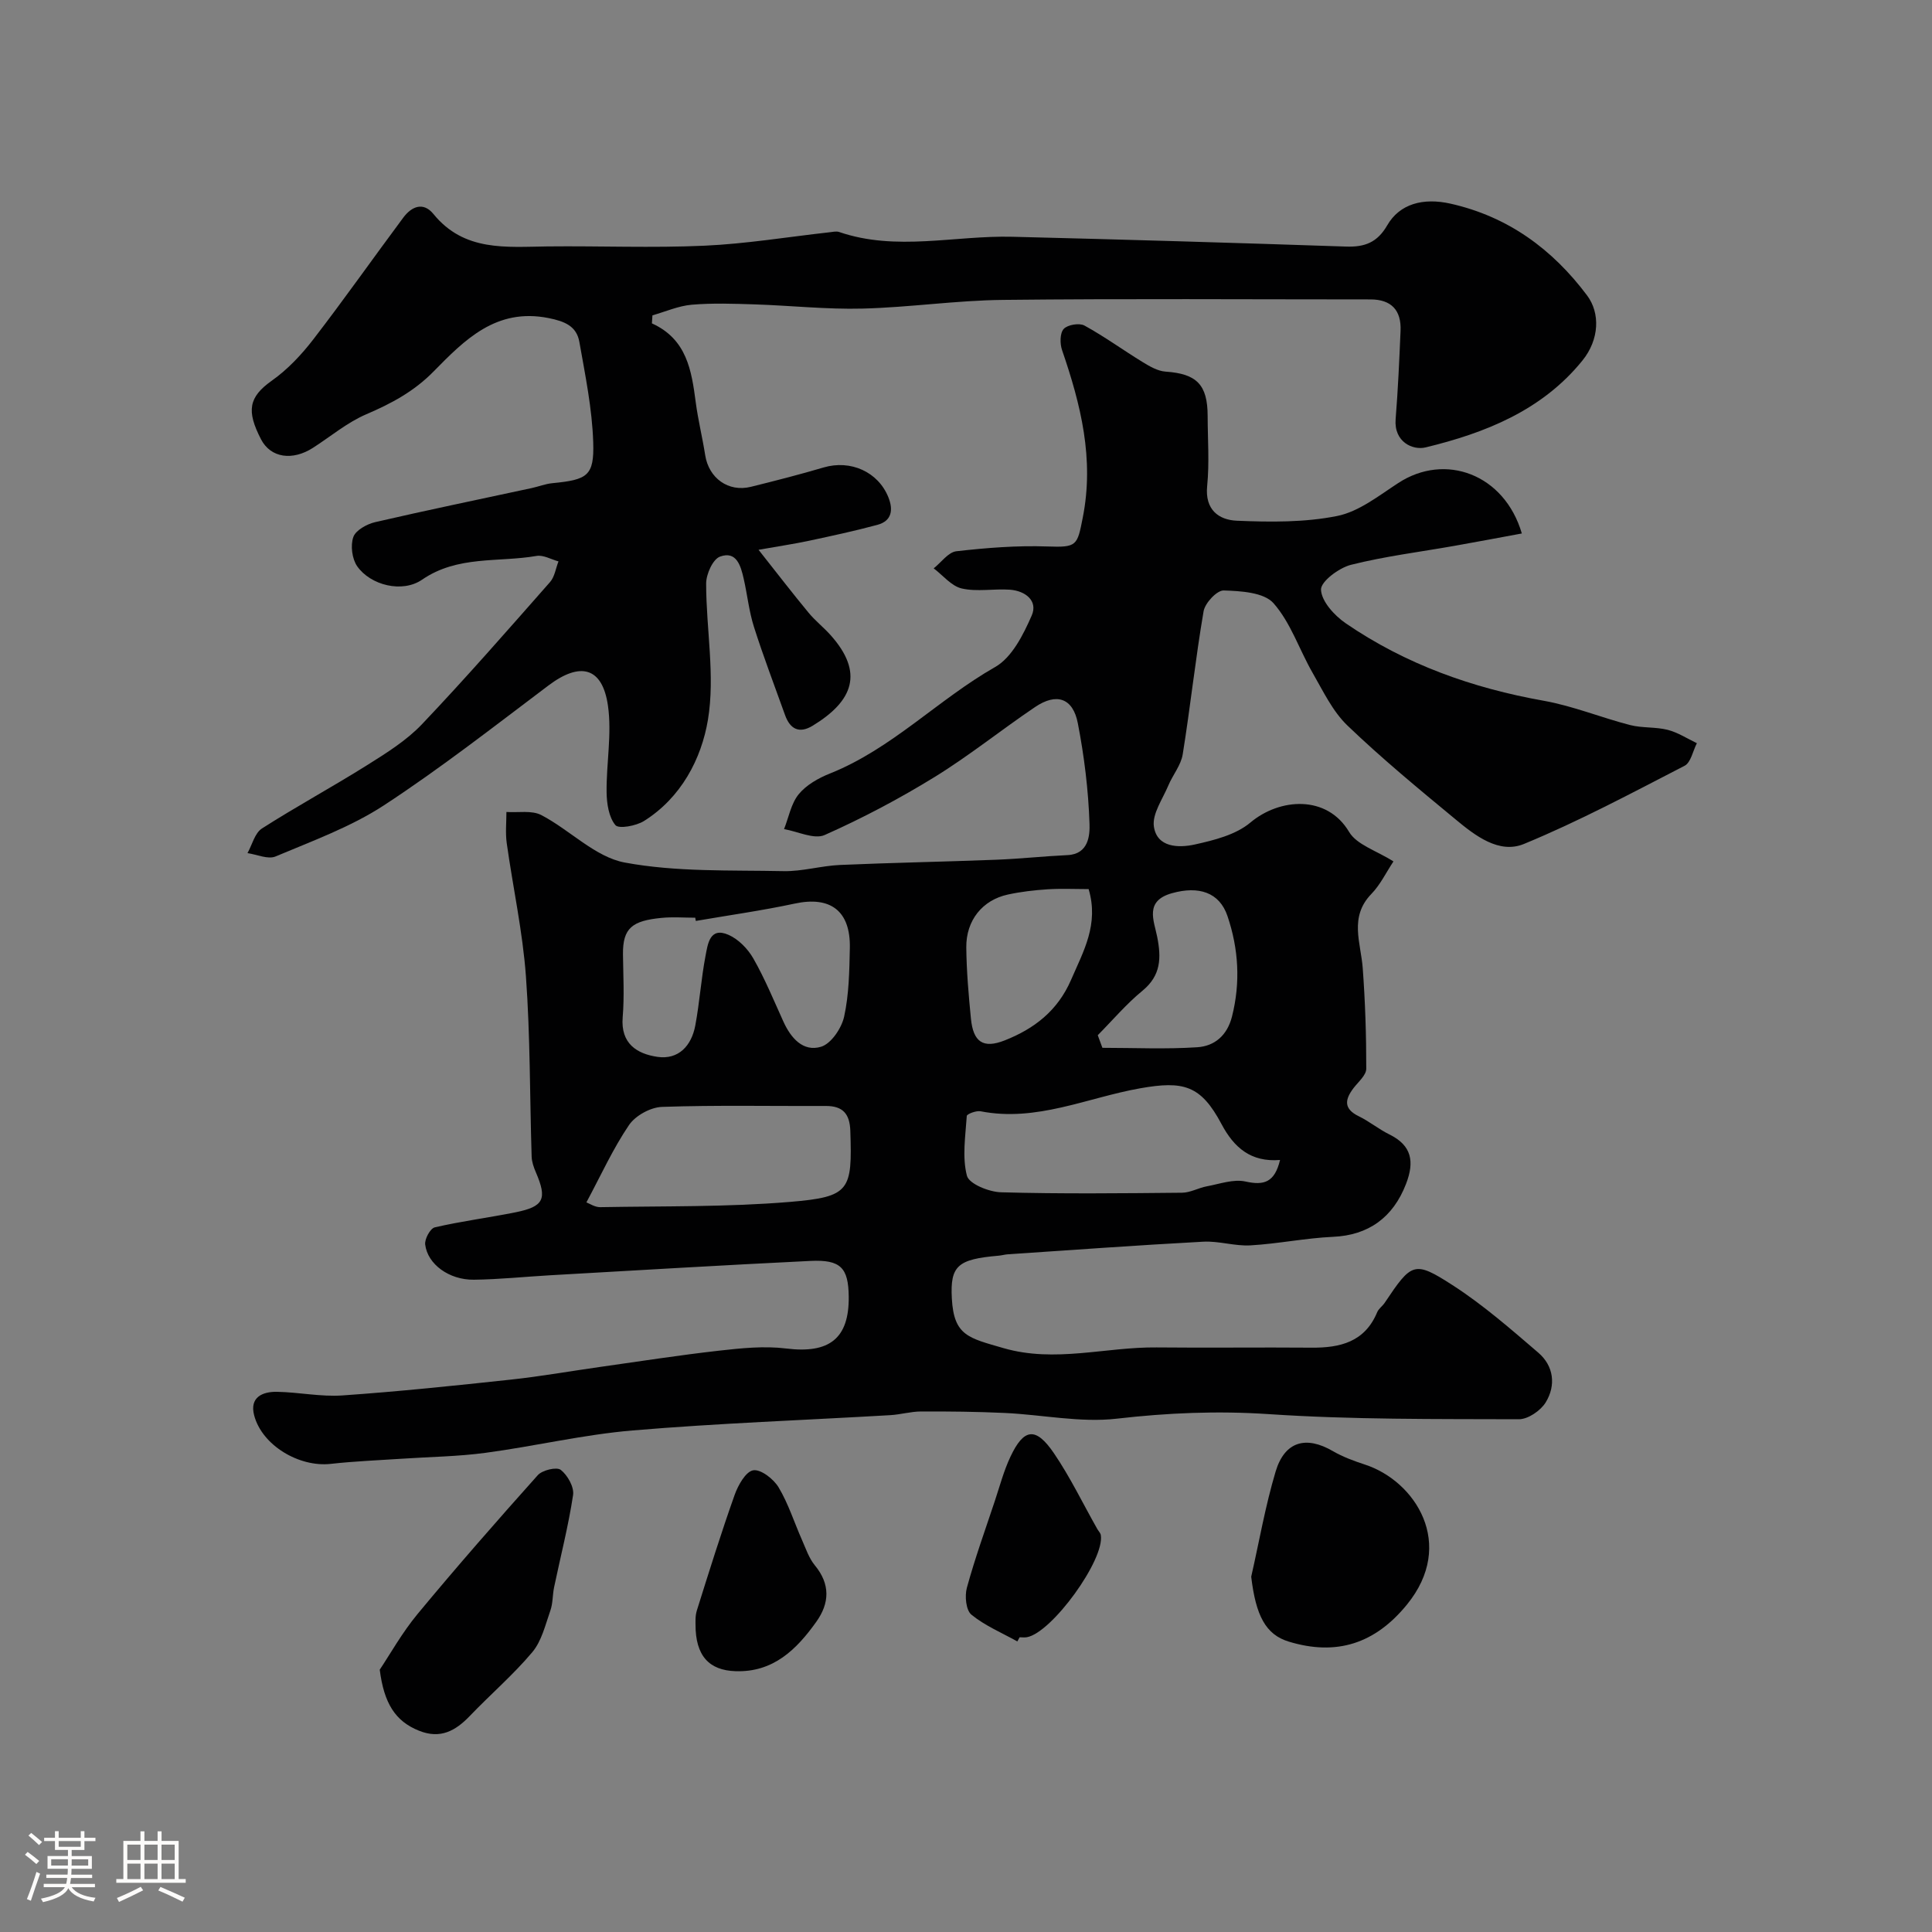 <svg enable-background="new 0 0 400 400" viewBox="0 0 400 400" xmlns="http://www.w3.org/2000/svg"><rect x="0" y="0" width="400" height="400" fill="#808080" stroke="none"/><path d="m5.17 384 .55-.58c.85.61 1.65 1.24 2.4 1.87l-.59.64c-.83-.73-1.62-1.38-2.36-1.93m1.22 9.53-.82-.34c.71-1.76 1.37-3.64 1.98-5.63.24.13.5.25.76.36-.6 1.67-1.24 3.54-1.92 5.61m-.5-13.5.57-.54c.56.44 1.31 1.06 2.26 1.87l-.64.64c-.68-.66-1.41-1.32-2.19-1.97m3.25.46h2.24v-1.36h.77v1.36h4.57v-1.36h.76v1.36h2.28v.69h-2.28v1.84h-2.64v1.26h4.18v2.64h-4.21c0 .45-.02.86-.05 1.21h4.32v.69h-4.38c-.04.34-.1.75-.19 1.22h5.15v.69h-4.82c.87 1.19 2.51 1.92 4.93 2.19-.17.31-.3.57-.37.76-2.77-.49-4.52-1.41-5.26-2.76-.56 1.26-2.3 2.23-5.24 2.9-.12-.24-.26-.48-.43-.72 2.73-.55 4.38-1.34 4.96-2.38h-4.38v-.69h4.65c.1-.38.17-.79.21-1.22h-4.32v-.69h4.4c.03-.34.05-.75.05-1.21h-4.2v-2.64h4.23v-1.26h-2.69v-1.84h-2.24zm1.46 4.46v1.29h3.45c.01-.4.02-.57.01-.53v-.32-.45h-3.46zm1.55-2.59h4.57v-1.19h-4.57zm6.11 2.59h-3.42v.77c-.01.19-.01.37-.02.53h3.44v-1.29z" fill="#fcfbfa"/><path d="m32.63 379.16h.82v1.98h3.54v7.89h1.46v.78h-14.37v-.78h1.46v-7.89h3.54v-1.98h.82v1.98h2.73zm-3.49 11.48.5.73c-1.61.82-3.28 1.63-5 2.41-.13-.27-.28-.55-.44-.82 1.75-.72 3.4-1.49 4.94-2.32m-2.78-5.55h2.73v-3.18h-2.73zm0 3.95h2.73v-3.2h-2.73zm3.54-3.95h2.73v-3.18h-2.73zm0 3.95h2.73v-3.2h-2.73zm7.89 4.68c-1.84-.92-3.51-1.7-5.02-2.32l.45-.73c1.89.8 3.57 1.55 5.04 2.23zm-1.62-11.81h-2.73v3.18h2.73zm-2.73 7.13h2.73v-3.2h-2.73z" fill="#fcfbfa"/><g fill="#010102"><path d="m315.08 110.45c-4.67.86-9.24 1.73-13.83 2.54-7.2 1.28-14.49 2.17-21.55 3.95-2.49.63-6.28 3.47-6.2 5.16.11 2.42 2.78 5.34 5.11 6.94 12.4 8.5 26.23 13.42 41.03 16.05 6.05 1.08 11.86 3.48 17.84 5.02 2.52.65 5.29.36 7.81 1 2.11.54 4.03 1.81 6.03 2.76-.83 1.6-1.24 4-2.55 4.68-10.96 5.65-21.87 11.49-33.25 16.18-5.16 2.13-10.12-1.73-14.18-5.1-7.61-6.29-15.25-12.59-22.37-19.42-3.06-2.94-5.02-7.1-7.19-10.87-2.77-4.81-4.54-10.41-8.12-14.46-1.99-2.24-6.76-2.52-10.31-2.63-1.4-.04-3.87 2.6-4.16 4.31-1.69 9.83-2.73 19.76-4.32 29.61-.36 2.26-2.07 4.28-2.99 6.48-1.17 2.8-3.36 5.85-2.98 8.48.64 4.36 5.12 4.45 8.44 3.72 4.02-.89 8.52-2.01 11.54-4.55 6.07-5.1 15.86-5.77 20.43 1.93 1.59 2.68 5.67 3.88 9.19 6.12-1.51 2.27-2.71 4.81-4.57 6.73-4.65 4.79-2.18 10.1-1.79 15.38.51 6.92.74 13.87.73 20.81 0 1.32-1.61 2.69-2.59 3.95-1.84 2.39-2.18 4.33 1.06 5.9 2.2 1.07 4.13 2.68 6.33 3.76 4.67 2.3 5.19 5.67 3.44 10.22-2.7 7.02-7.84 10.65-15.1 10.97-5.72.26-11.39 1.44-17.11 1.77-3.24.19-6.55-.94-9.79-.76-13.49.72-26.97 1.71-40.45 2.61-.65.04-1.29.24-1.94.29-8.42.73-10.03 2.05-9.65 8.88.42 7.68 3.44 8.15 10.68 10.25 10.69 3.1 21.14-.25 31.69-.14 10.69.11 21.39-.04 32.08.05 5.94.05 11.05-1.17 13.61-7.34.3-.73 1.09-1.25 1.55-1.94 5.59-8.34 6.09-8.8 14.06-3.66 6.3 4.06 12.03 9.07 17.74 13.97 3.22 2.76 3.7 6.77 1.54 10.3-1.05 1.71-3.66 3.5-5.56 3.49-17.27-.06-34.57.09-51.79-1.06-10.62-.71-20.92-.27-31.44.94-7.57.87-15.43-.82-23.16-1.18-5.79-.27-11.59-.33-17.38-.31-2.11.01-4.21.63-6.33.76-17.8 1.04-35.63 1.67-53.39 3.17-10.2.86-20.26 3.27-30.44 4.63-5.71.77-11.51.83-17.27 1.22-4.93.33-9.88.52-14.79 1.07-6.54.73-14.22-3.83-15.85-10.05-.98-3.74 1.71-4.92 4.73-4.87 4.52.08 9.07 1.06 13.54.75 11.63-.81 23.23-2.02 34.82-3.27 6.17-.66 12.3-1.75 18.45-2.62 8.24-1.16 16.47-2.45 24.73-3.38 4.59-.52 9.33-1.01 13.86-.45 8.91 1.11 13.07-2.02 12.97-10.75-.07-5.95-1.65-7.68-7.92-7.38-17.97.87-35.94 1.95-53.9 2.97-5.27.3-10.53.86-15.8.92-5.11.06-9.58-3.2-10.07-7.29-.14-1.14 1.06-3.34 1.99-3.55 5.52-1.28 11.17-2 16.74-3.12 5.87-1.19 6.56-2.76 4.18-8.29-.44-1.02-.84-2.16-.87-3.25-.39-12.43-.28-24.9-1.18-37.29-.67-9.25-2.69-18.41-3.98-27.62-.29-2.11-.06-4.29-.06-6.43 2.44.17 5.26-.39 7.24.65 5.9 3.08 11.13 8.68 17.26 9.82 10.7 1.99 21.88 1.55 32.86 1.78 3.89.08 7.8-1.11 11.72-1.28 10.76-.47 21.53-.66 32.3-1.08 4.94-.19 9.87-.73 14.8-.96 4.4-.21 4.62-4.18 4.54-6.5-.23-6.96-1.09-13.96-2.42-20.81-1.01-5.22-4.4-6.35-8.84-3.35-7 4.72-13.61 10.06-20.79 14.48-7.31 4.5-14.95 8.54-22.78 12.02-2.19.97-5.57-.74-8.41-1.22.97-2.44 1.45-5.28 3.03-7.22 1.57-1.92 4.08-3.34 6.46-4.29 12.84-5.12 22.4-15.33 34.23-22.06 3.46-1.97 5.82-6.69 7.55-10.64 1.35-3.07-1.33-5.13-4.52-5.36-3.32-.23-6.78.47-9.95-.25-2.15-.49-3.9-2.72-5.82-4.17 1.56-1.23 3.02-3.35 4.7-3.54 6.23-.71 12.55-1.21 18.81-.99 6.17.22 6.21-.14 7.36-6 2.4-12.16-.42-23.39-4.29-34.65-.46-1.33-.46-3.52.34-4.39s3.23-1.28 4.29-.7c4.16 2.28 8.02 5.1 12.08 7.58 1.45.89 3.11 1.85 4.72 1.96 6.43.44 8.7 2.68 8.71 9.19.01 4.83.38 9.7-.1 14.49-.5 4.95 2.44 7.03 6.14 7.19 6.92.29 14.04.37 20.77-.98 4.5-.9 8.62-4.2 12.65-6.82 9.71-6.36 21.99-1.85 25.59 10.44zm-50.06 129.71c-6.03.49-9.53-2.55-12.12-7.43-4.28-8.05-7.86-9.01-16.89-7.4-10.92 1.94-21.43 7.01-32.98 4.75-.9-.18-2.84.56-2.87.97-.27 4.14-.98 8.5.03 12.37.45 1.7 4.57 3.36 7.06 3.43 12.49.35 25 .21 37.5.09 1.71-.02 3.39-1.01 5.13-1.33 2.65-.49 5.51-1.54 7.98-.99 3.83.85 6.04.2 7.16-4.46zm-143.61 8.78c.64.24 1.76 1.01 2.86.99 13.11-.24 26.26 0 39.3-1.09 12.43-1.04 12.89-2.35 12.48-14.71-.12-3.5-1.52-5.16-5.07-5.15-11.31.05-22.63-.2-33.92.19-2.37.08-5.5 1.8-6.83 3.76-3.31 4.87-5.77 10.31-8.82 16.01zm22.65-58.27c-.04-.22-.08-.45-.12-.67-2.33 0-4.67-.19-6.98.04-6.02.59-8.04 2.05-7.98 7.54.05 4.35.3 8.72-.06 13.04-.45 5.45 2.96 7.57 7.19 8.19 4.39.64 7.06-2.32 7.84-6.48.9-4.79 1.21-9.69 2.13-14.48.46-2.36.85-6 4.73-4.31 2.07.9 4.02 2.9 5.16 4.9 2.38 4.17 4.22 8.65 6.21 13.04 1.55 3.43 4.09 6.36 7.81 5.24 2.09-.63 4.25-3.84 4.78-6.24 1.01-4.61 1.08-9.46 1.18-14.21.16-7.71-4.04-10.79-11.42-9.19-6.76 1.45-13.64 2.41-20.47 3.59zm81.33-6.59c-2.88 0-5.69-.14-8.49.04-2.76.18-5.55.5-8.25 1.09-5.24 1.14-8.65 5.34-8.59 10.95.05 4.92.48 9.84.96 14.74.48 4.83 2.52 6.27 7 4.5 6.09-2.4 10.96-6.12 13.74-12.55 2.55-5.9 5.79-11.46 3.63-18.77zm1.89 30.25c.32.87.64 1.74.96 2.61 6.56 0 13.13.31 19.66-.12 3.54-.24 6.17-2.41 7.17-6.35 1.79-7.08 1.36-14.03-.93-20.8-1.67-4.96-5.99-6.28-11.47-4.75-5.77 1.6-3.75 5.67-3.08 9.07.85 4.33.79 7.96-3.03 11.11-3.37 2.76-6.21 6.13-9.28 9.23z"/><path d="m134.97 66.95c7.24 3.28 8.21 9.76 9.08 16.37.48 3.65 1.38 7.25 1.95 10.9.74 4.78 4.8 7.72 9.46 6.57 5.05-1.25 10.09-2.54 15.07-4.01 5.55-1.63 11.27.88 13.4 6.18 1.02 2.54.76 4.88-2.26 5.7-4.7 1.27-9.46 2.29-14.22 3.31-2.99.64-6.02 1.08-10.4 1.86 3.96 5.01 7.09 9.08 10.36 13.03 1.37 1.66 3.11 3.02 4.55 4.63 6.96 7.79 4.68 13.65-3.7 18.76-2.77 1.69-4.68.73-5.73-2.22-2.17-6.07-4.48-12.09-6.43-18.23-1.03-3.23-1.37-6.68-2.13-10-.6-2.64-1.48-5.81-4.9-4.56-1.49.54-2.87 3.64-2.87 5.58 0 9.43 1.89 19.09.37 28.21-1.35 8.09-5.55 16.13-13.24 20.95-1.63 1.02-5.23 1.68-5.92.85-1.37-1.65-1.79-4.46-1.82-6.8-.07-5.98 1.12-12.09.28-17.93-1.15-8.02-5.76-9.13-12.33-4.17-11.22 8.45-22.32 17.13-34.06 24.81-6.86 4.48-14.8 7.36-22.43 10.58-1.56.66-3.85-.41-5.81-.69.97-1.74 1.51-4.15 2.99-5.1 7.14-4.57 14.61-8.61 21.79-13.12 3.99-2.51 8.14-5.09 11.35-8.47 9.09-9.57 17.78-19.52 26.51-29.43.96-1.09 1.18-2.84 1.75-4.28-1.52-.41-3.14-1.38-4.55-1.13-7.93 1.37-16.34-.14-23.7 4.92-4.09 2.81-10.66 1.16-13.42-2.77-1.07-1.53-1.43-4.3-.81-6.06.49-1.41 2.81-2.69 4.54-3.09 10.76-2.49 21.59-4.72 32.39-7.05 1.43-.31 2.82-.87 4.26-1.01 7.28-.71 8.7-1.49 8.48-8.45s-1.65-13.9-2.87-20.8c-.58-3.27-3.02-4.27-6.39-4.94-10.85-2.16-17.38 4.54-23.81 11.08-4.05 4.12-8.71 6.61-13.89 8.83-3.95 1.69-7.38 4.59-11.05 6.95-4.24 2.73-8.76 2.12-10.77-1.76-3.04-5.89-2.58-8.72 2.24-12.14 3.26-2.3 6.14-5.37 8.59-8.55 6.38-8.28 12.39-16.83 18.63-25.21 1.72-2.31 4.13-3.33 6.24-.74 6.37 7.83 15.06 6.81 23.62 6.71 10.83-.12 21.68.34 32.49-.15 8.65-.39 17.26-1.82 25.89-2.78.66-.07 1.4-.26 1.99-.06 11.86 4.06 23.92.69 35.88.99 23.04.57 46.07 1.25 69.1 2.03 3.85.13 6.45-.85 8.5-4.4 2.56-4.44 7.41-5.77 13.13-4.48 11.88 2.68 21.06 9.4 28.25 19 2.73 3.64 2.56 9.12-.97 13.48-8.34 10.31-20.1 14.99-32.47 17.98-2.63.64-6.58-1.11-6.2-5.85.49-6.09.76-12.19 1.02-18.3.18-4.25-1.91-6.49-6.24-6.49-25.35 0-50.71-.18-76.06.1-9.71.1-19.4 1.56-29.11 1.8-7.42.19-14.86-.63-22.3-.87-4.35-.14-8.73-.3-13.05.07-2.75.24-5.42 1.43-8.13 2.2-.03.56-.07 1.11-.11 1.66z"/><path d="m259.05 326.44c1.65-7.26 2.92-14.64 5.05-21.76 1.88-6.28 6.3-7.48 11.86-4.24 2.06 1.2 4.37 2.04 6.65 2.79 10.39 3.4 18.91 16.46 8.67 29-6.57 8.05-14.54 10.67-24.45 7.65-4.79-1.45-6.83-5.4-7.78-13.44z"/><path d="m78.62 345.69c2.1-3.13 4.61-7.64 7.85-11.55 8.08-9.75 16.42-19.28 24.87-28.72.94-1.05 3.91-1.76 4.76-1.1 1.41 1.1 2.8 3.57 2.55 5.21-.97 6.42-2.6 12.73-3.93 19.09-.33 1.59-.24 3.31-.77 4.82-1.04 2.96-1.8 6.31-3.74 8.62-3.95 4.7-8.67 8.75-12.93 13.2-2.97 3.1-6.11 4.84-10.52 3.07-4.94-1.97-7.26-5.7-8.14-12.64z"/><path d="m144 336.32c.02-.28-.11-1.67.28-2.9 2.51-8 5.01-16.01 7.82-23.92.71-2 2.29-4.82 3.84-5.09 1.56-.27 4.23 1.8 5.26 3.53 2.03 3.39 3.24 7.28 4.86 10.93.79 1.78 1.43 3.74 2.64 5.21 3.24 3.91 3.05 7.85.31 11.69-4.09 5.74-8.91 10.51-16.75 10.23-5.42-.18-8.28-3.15-8.26-9.68z"/><path d="m210.63 339.84c-3.22-1.79-6.71-3.25-9.51-5.54-1.13-.92-1.41-3.86-.94-5.57 1.66-6.06 3.8-12 5.79-17.97 1.02-3.07 1.85-6.23 3.22-9.14 2.79-5.94 5.26-6.26 9.01-.75 3.38 4.96 6 10.43 8.97 15.67.24.43.66.82.74 1.28.86 5.07-10.16 20.26-15.32 21.15-.48.08-1 .01-1.49.01-.17.28-.32.57-.47.86z"/></g></svg>